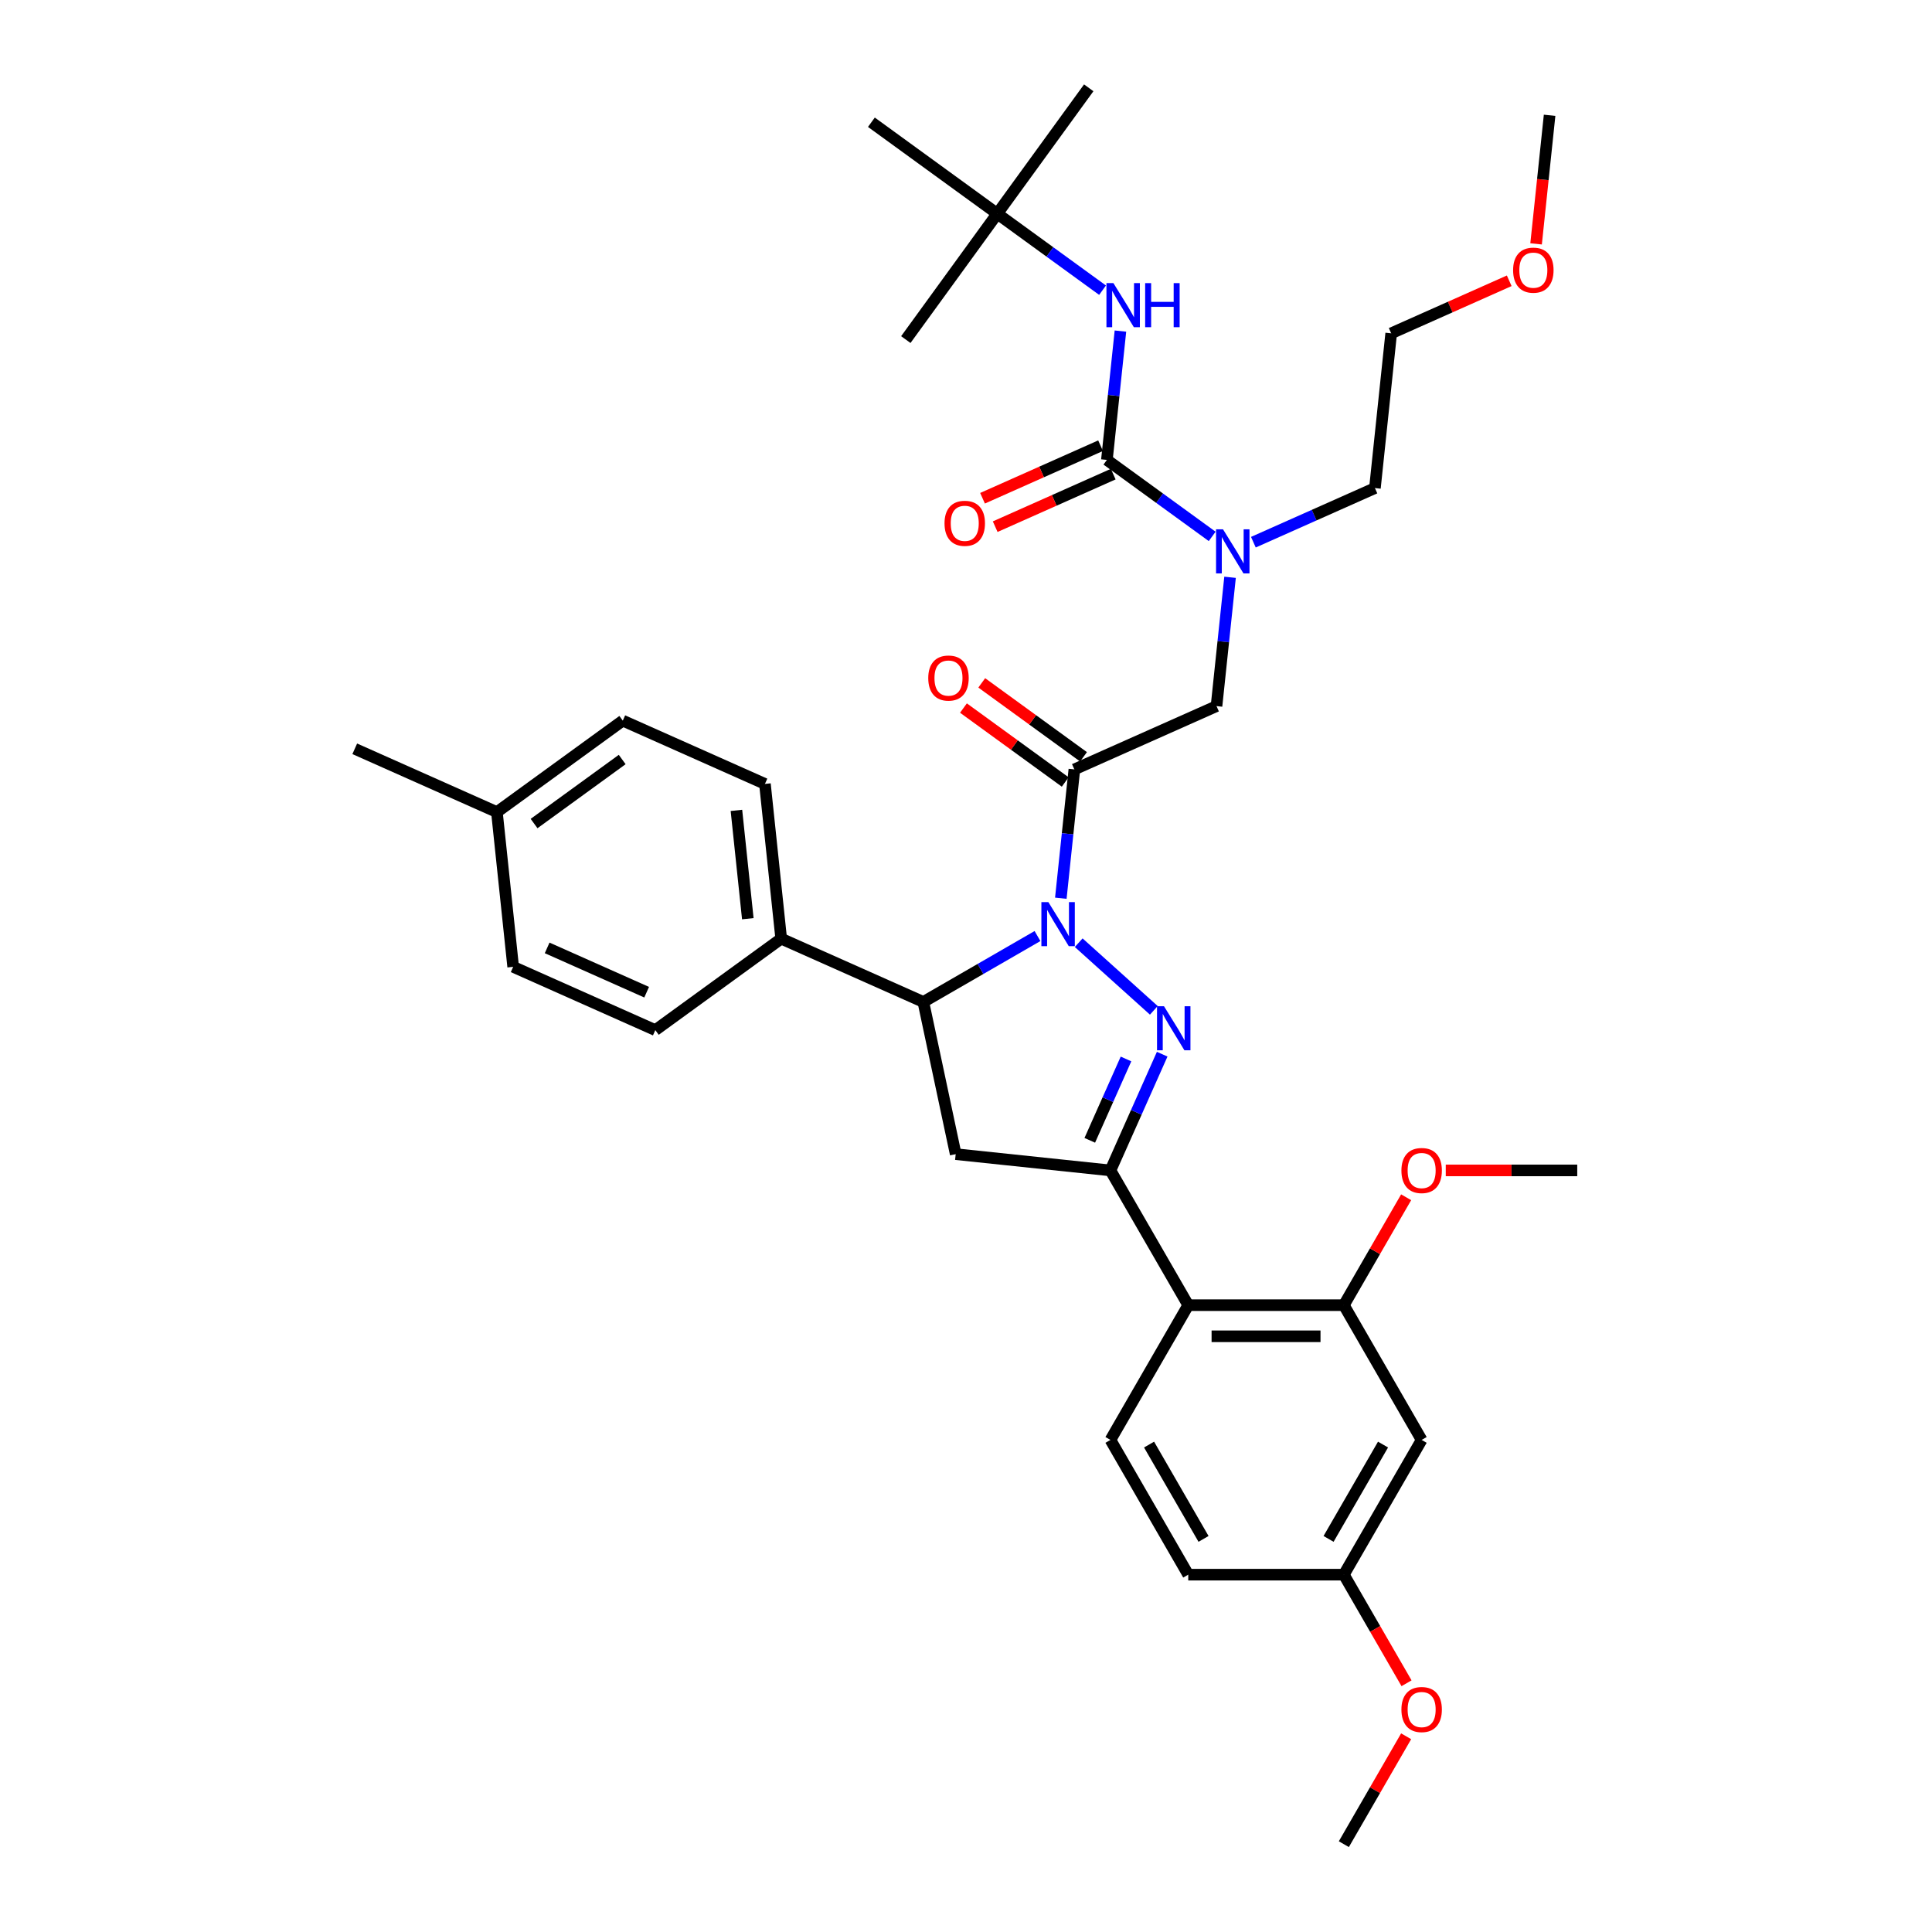 <?xml version='1.0' encoding='iso-8859-1'?>
<svg version='1.1' baseProfile='full'
              xmlns='http://www.w3.org/2000/svg'
                      xmlns:rdkit='http://www.rdkit.org/xml'
                      xmlns:xlink='http://www.w3.org/1999/xlink'
                  xml:space='preserve'
width='1000px' height='1000px' viewBox='0 0 1000 1000'>
<!-- END OF HEADER -->
<rect style='opacity:1.0;fill:#FFFFFF;stroke:none' width='1000' height='1000' x='0' y='0'> </rect>
<path class='bond-0' d='M 648.746,280.639 L 680.202,266.634' style='fill:none;fill-rule:evenodd;stroke:#0000FF;stroke-width:6px;stroke-linecap:butt;stroke-linejoin:miter;stroke-opacity:1' />
<path class='bond-0' d='M 680.202,266.634 L 711.658,252.629' style='fill:none;fill-rule:evenodd;stroke:#000000;stroke-width:6px;stroke-linecap:butt;stroke-linejoin:miter;stroke-opacity:1' />
<path class='bond-1' d='M 636.673,298.804 L 633.169,332.144' style='fill:none;fill-rule:evenodd;stroke:#0000FF;stroke-width:6px;stroke-linecap:butt;stroke-linejoin:miter;stroke-opacity:1' />
<path class='bond-1' d='M 633.169,332.144 L 629.664,365.484' style='fill:none;fill-rule:evenodd;stroke:#000000;stroke-width:6px;stroke-linecap:butt;stroke-linejoin:miter;stroke-opacity:1' />
<path class='bond-2' d='M 627.42,277.639 L 600.173,257.844' style='fill:none;fill-rule:evenodd;stroke:#0000FF;stroke-width:6px;stroke-linecap:butt;stroke-linejoin:miter;stroke-opacity:1' />
<path class='bond-2' d='M 600.173,257.844 L 572.926,238.048' style='fill:none;fill-rule:evenodd;stroke:#000000;stroke-width:6px;stroke-linecap:butt;stroke-linejoin:miter;stroke-opacity:1' />
<path class='bond-3' d='M 516.188,110.611 L 563.527,45.455' style='fill:none;fill-rule:evenodd;stroke:#000000;stroke-width:6px;stroke-linecap:butt;stroke-linejoin:miter;stroke-opacity:1' />
<path class='bond-4' d='M 516.188,110.611 L 468.849,175.768' style='fill:none;fill-rule:evenodd;stroke:#000000;stroke-width:6px;stroke-linecap:butt;stroke-linejoin:miter;stroke-opacity:1' />
<path class='bond-5' d='M 516.188,110.611 L 451.031,63.272' style='fill:none;fill-rule:evenodd;stroke:#000000;stroke-width:6px;stroke-linecap:butt;stroke-linejoin:miter;stroke-opacity:1' />
<path class='bond-6' d='M 516.188,110.611 L 543.435,130.407' style='fill:none;fill-rule:evenodd;stroke:#000000;stroke-width:6px;stroke-linecap:butt;stroke-linejoin:miter;stroke-opacity:1' />
<path class='bond-6' d='M 543.435,130.407 L 570.681,150.203' style='fill:none;fill-rule:evenodd;stroke:#0000FF;stroke-width:6px;stroke-linecap:butt;stroke-linejoin:miter;stroke-opacity:1' />
<path class='bond-7' d='M 560.823,391.726 L 534.486,372.591' style='fill:none;fill-rule:evenodd;stroke:#000000;stroke-width:6px;stroke-linecap:butt;stroke-linejoin:miter;stroke-opacity:1' />
<path class='bond-7' d='M 534.486,372.591 L 508.15,353.457' style='fill:none;fill-rule:evenodd;stroke:#FF0000;stroke-width:6px;stroke-linecap:butt;stroke-linejoin:miter;stroke-opacity:1' />
<path class='bond-7' d='M 551.355,404.757 L 525.018,385.623' style='fill:none;fill-rule:evenodd;stroke:#000000;stroke-width:6px;stroke-linecap:butt;stroke-linejoin:miter;stroke-opacity:1' />
<path class='bond-7' d='M 525.018,385.623 L 498.682,366.488' style='fill:none;fill-rule:evenodd;stroke:#FF0000;stroke-width:6px;stroke-linecap:butt;stroke-linejoin:miter;stroke-opacity:1' />
<path class='bond-8' d='M 556.089,398.242 L 629.664,365.484' style='fill:none;fill-rule:evenodd;stroke:#000000;stroke-width:6px;stroke-linecap:butt;stroke-linejoin:miter;stroke-opacity:1' />
<path class='bond-9' d='M 556.089,398.242 L 552.585,431.581' style='fill:none;fill-rule:evenodd;stroke:#000000;stroke-width:6px;stroke-linecap:butt;stroke-linejoin:miter;stroke-opacity:1' />
<path class='bond-9' d='M 552.585,431.581 L 549.081,464.921' style='fill:none;fill-rule:evenodd;stroke:#0000FF;stroke-width:6px;stroke-linecap:butt;stroke-linejoin:miter;stroke-opacity:1' />
<path class='bond-10' d='M 572.926,238.048 L 576.43,204.708' style='fill:none;fill-rule:evenodd;stroke:#000000;stroke-width:6px;stroke-linecap:butt;stroke-linejoin:miter;stroke-opacity:1' />
<path class='bond-10' d='M 576.43,204.708 L 579.934,171.368' style='fill:none;fill-rule:evenodd;stroke:#0000FF;stroke-width:6px;stroke-linecap:butt;stroke-linejoin:miter;stroke-opacity:1' />
<path class='bond-11' d='M 569.65,230.69 L 539.104,244.29' style='fill:none;fill-rule:evenodd;stroke:#000000;stroke-width:6px;stroke-linecap:butt;stroke-linejoin:miter;stroke-opacity:1' />
<path class='bond-11' d='M 539.104,244.29 L 508.558,257.89' style='fill:none;fill-rule:evenodd;stroke:#FF0000;stroke-width:6px;stroke-linecap:butt;stroke-linejoin:miter;stroke-opacity:1' />
<path class='bond-11' d='M 576.202,245.405 L 545.656,259.005' style='fill:none;fill-rule:evenodd;stroke:#000000;stroke-width:6px;stroke-linecap:butt;stroke-linejoin:miter;stroke-opacity:1' />
<path class='bond-11' d='M 545.656,259.005 L 515.11,272.605' style='fill:none;fill-rule:evenodd;stroke:#FF0000;stroke-width:6px;stroke-linecap:butt;stroke-linejoin:miter;stroke-opacity:1' />
<path class='bond-12' d='M 781.169,145.332 L 750.623,158.932' style='fill:none;fill-rule:evenodd;stroke:#FF0000;stroke-width:6px;stroke-linecap:butt;stroke-linejoin:miter;stroke-opacity:1' />
<path class='bond-12' d='M 750.623,158.932 L 720.077,172.532' style='fill:none;fill-rule:evenodd;stroke:#000000;stroke-width:6px;stroke-linecap:butt;stroke-linejoin:miter;stroke-opacity:1' />
<path class='bond-13' d='M 795.076,126.227 L 798.573,92.952' style='fill:none;fill-rule:evenodd;stroke:#FF0000;stroke-width:6px;stroke-linecap:butt;stroke-linejoin:miter;stroke-opacity:1' />
<path class='bond-13' d='M 798.573,92.952 L 802.071,59.677' style='fill:none;fill-rule:evenodd;stroke:#000000;stroke-width:6px;stroke-linecap:butt;stroke-linejoin:miter;stroke-opacity:1' />
<path class='bond-14' d='M 711.658,252.629 L 720.077,172.532' style='fill:none;fill-rule:evenodd;stroke:#000000;stroke-width:6px;stroke-linecap:butt;stroke-linejoin:miter;stroke-opacity:1' />
<path class='bond-15' d='M 537.007,484.495 L 507.465,501.551' style='fill:none;fill-rule:evenodd;stroke:#0000FF;stroke-width:6px;stroke-linecap:butt;stroke-linejoin:miter;stroke-opacity:1' />
<path class='bond-15' d='M 507.465,501.551 L 477.922,518.608' style='fill:none;fill-rule:evenodd;stroke:#000000;stroke-width:6px;stroke-linecap:butt;stroke-linejoin:miter;stroke-opacity:1' />
<path class='bond-16' d='M 558.334,487.94 L 597.218,522.951' style='fill:none;fill-rule:evenodd;stroke:#0000FF;stroke-width:6px;stroke-linecap:butt;stroke-linejoin:miter;stroke-opacity:1' />
<path class='bond-17' d='M 574.764,605.805 L 615.033,675.553' style='fill:none;fill-rule:evenodd;stroke:#000000;stroke-width:6px;stroke-linecap:butt;stroke-linejoin:miter;stroke-opacity:1' />
<path class='bond-18' d='M 574.764,605.805 L 494.667,597.386' style='fill:none;fill-rule:evenodd;stroke:#000000;stroke-width:6px;stroke-linecap:butt;stroke-linejoin:miter;stroke-opacity:1' />
<path class='bond-19' d='M 574.764,605.805 L 588.156,575.726' style='fill:none;fill-rule:evenodd;stroke:#000000;stroke-width:6px;stroke-linecap:butt;stroke-linejoin:miter;stroke-opacity:1' />
<path class='bond-19' d='M 588.156,575.726 L 601.548,545.647' style='fill:none;fill-rule:evenodd;stroke:#0000FF;stroke-width:6px;stroke-linecap:butt;stroke-linejoin:miter;stroke-opacity:1' />
<path class='bond-19' d='M 564.067,590.229 L 573.441,569.174' style='fill:none;fill-rule:evenodd;stroke:#000000;stroke-width:6px;stroke-linecap:butt;stroke-linejoin:miter;stroke-opacity:1' />
<path class='bond-19' d='M 573.441,569.174 L 582.816,548.119' style='fill:none;fill-rule:evenodd;stroke:#0000FF;stroke-width:6px;stroke-linecap:butt;stroke-linejoin:miter;stroke-opacity:1' />
<path class='bond-20' d='M 494.667,597.386 L 477.922,518.608' style='fill:none;fill-rule:evenodd;stroke:#000000;stroke-width:6px;stroke-linecap:butt;stroke-linejoin:miter;stroke-opacity:1' />
<path class='bond-21' d='M 477.922,518.608 L 404.347,485.85' style='fill:none;fill-rule:evenodd;stroke:#000000;stroke-width:6px;stroke-linecap:butt;stroke-linejoin:miter;stroke-opacity:1' />
<path class='bond-22' d='M 735.841,745.301 L 695.572,815.049' style='fill:none;fill-rule:evenodd;stroke:#000000;stroke-width:6px;stroke-linecap:butt;stroke-linejoin:miter;stroke-opacity:1' />
<path class='bond-22' d='M 715.851,747.709 L 687.662,796.533' style='fill:none;fill-rule:evenodd;stroke:#000000;stroke-width:6px;stroke-linecap:butt;stroke-linejoin:miter;stroke-opacity:1' />
<path class='bond-23' d='M 735.841,745.301 L 695.572,675.553' style='fill:none;fill-rule:evenodd;stroke:#000000;stroke-width:6px;stroke-linecap:butt;stroke-linejoin:miter;stroke-opacity:1' />
<path class='bond-24' d='M 695.572,815.049 L 615.033,815.049' style='fill:none;fill-rule:evenodd;stroke:#000000;stroke-width:6px;stroke-linecap:butt;stroke-linejoin:miter;stroke-opacity:1' />
<path class='bond-25' d='M 695.572,815.049 L 711.796,843.15' style='fill:none;fill-rule:evenodd;stroke:#000000;stroke-width:6px;stroke-linecap:butt;stroke-linejoin:miter;stroke-opacity:1' />
<path class='bond-25' d='M 711.796,843.15 L 728.02,871.251' style='fill:none;fill-rule:evenodd;stroke:#FF0000;stroke-width:6px;stroke-linecap:butt;stroke-linejoin:miter;stroke-opacity:1' />
<path class='bond-26' d='M 404.347,485.85 L 339.19,533.189' style='fill:none;fill-rule:evenodd;stroke:#000000;stroke-width:6px;stroke-linecap:butt;stroke-linejoin:miter;stroke-opacity:1' />
<path class='bond-27' d='M 404.347,485.85 L 395.929,405.753' style='fill:none;fill-rule:evenodd;stroke:#000000;stroke-width:6px;stroke-linecap:butt;stroke-linejoin:miter;stroke-opacity:1' />
<path class='bond-27' d='M 387.065,475.519 L 381.172,419.451' style='fill:none;fill-rule:evenodd;stroke:#000000;stroke-width:6px;stroke-linecap:butt;stroke-linejoin:miter;stroke-opacity:1' />
<path class='bond-28' d='M 257.196,420.334 L 322.353,372.995' style='fill:none;fill-rule:evenodd;stroke:#000000;stroke-width:6px;stroke-linecap:butt;stroke-linejoin:miter;stroke-opacity:1' />
<path class='bond-28' d='M 276.438,426.265 L 322.047,393.127' style='fill:none;fill-rule:evenodd;stroke:#000000;stroke-width:6px;stroke-linecap:butt;stroke-linejoin:miter;stroke-opacity:1' />
<path class='bond-29' d='M 257.196,420.334 L 183.621,387.576' style='fill:none;fill-rule:evenodd;stroke:#000000;stroke-width:6px;stroke-linecap:butt;stroke-linejoin:miter;stroke-opacity:1' />
<path class='bond-30' d='M 257.196,420.334 L 265.615,500.431' style='fill:none;fill-rule:evenodd;stroke:#000000;stroke-width:6px;stroke-linecap:butt;stroke-linejoin:miter;stroke-opacity:1' />
<path class='bond-31' d='M 339.19,533.189 L 265.615,500.431' style='fill:none;fill-rule:evenodd;stroke:#000000;stroke-width:6px;stroke-linecap:butt;stroke-linejoin:miter;stroke-opacity:1' />
<path class='bond-31' d='M 334.706,513.56 L 283.203,490.63' style='fill:none;fill-rule:evenodd;stroke:#000000;stroke-width:6px;stroke-linecap:butt;stroke-linejoin:miter;stroke-opacity:1' />
<path class='bond-32' d='M 395.929,405.753 L 322.353,372.995' style='fill:none;fill-rule:evenodd;stroke:#000000;stroke-width:6px;stroke-linecap:butt;stroke-linejoin:miter;stroke-opacity:1' />
<path class='bond-33' d='M 615.033,815.049 L 574.764,745.301' style='fill:none;fill-rule:evenodd;stroke:#000000;stroke-width:6px;stroke-linecap:butt;stroke-linejoin:miter;stroke-opacity:1' />
<path class='bond-33' d='M 622.943,796.533 L 594.754,747.709' style='fill:none;fill-rule:evenodd;stroke:#000000;stroke-width:6px;stroke-linecap:butt;stroke-linejoin:miter;stroke-opacity:1' />
<path class='bond-34' d='M 574.764,745.301 L 615.033,675.553' style='fill:none;fill-rule:evenodd;stroke:#000000;stroke-width:6px;stroke-linecap:butt;stroke-linejoin:miter;stroke-opacity:1' />
<path class='bond-35' d='M 615.033,675.553 L 695.572,675.553' style='fill:none;fill-rule:evenodd;stroke:#000000;stroke-width:6px;stroke-linecap:butt;stroke-linejoin:miter;stroke-opacity:1' />
<path class='bond-35' d='M 627.114,691.66 L 683.491,691.66' style='fill:none;fill-rule:evenodd;stroke:#000000;stroke-width:6px;stroke-linecap:butt;stroke-linejoin:miter;stroke-opacity:1' />
<path class='bond-36' d='M 695.572,675.553 L 711.693,647.629' style='fill:none;fill-rule:evenodd;stroke:#000000;stroke-width:6px;stroke-linecap:butt;stroke-linejoin:miter;stroke-opacity:1' />
<path class='bond-36' d='M 711.693,647.629 L 727.815,619.706' style='fill:none;fill-rule:evenodd;stroke:#FF0000;stroke-width:6px;stroke-linecap:butt;stroke-linejoin:miter;stroke-opacity:1' />
<path class='bond-37' d='M 727.815,898.698 L 711.693,926.622' style='fill:none;fill-rule:evenodd;stroke:#FF0000;stroke-width:6px;stroke-linecap:butt;stroke-linejoin:miter;stroke-opacity:1' />
<path class='bond-37' d='M 711.693,926.622 L 695.572,954.545' style='fill:none;fill-rule:evenodd;stroke:#000000;stroke-width:6px;stroke-linecap:butt;stroke-linejoin:miter;stroke-opacity:1' />
<path class='bond-38' d='M 748.324,605.805 L 782.352,605.805' style='fill:none;fill-rule:evenodd;stroke:#FF0000;stroke-width:6px;stroke-linecap:butt;stroke-linejoin:miter;stroke-opacity:1' />
<path class='bond-38' d='M 782.352,605.805 L 816.379,605.805' style='fill:none;fill-rule:evenodd;stroke:#000000;stroke-width:6px;stroke-linecap:butt;stroke-linejoin:miter;stroke-opacity:1' />
<path  class='atom-0' d='M 633.041 273.983
L 640.515 286.063
Q 641.256 287.255, 642.448 289.414
Q 643.64 291.572, 643.705 291.701
L 643.705 273.983
L 646.733 273.983
L 646.733 296.791
L 643.608 296.791
L 635.586 283.583
Q 634.652 282.036, 633.653 280.265
Q 632.687 278.493, 632.397 277.945
L 632.397 296.791
L 629.433 296.791
L 629.433 273.983
L 633.041 273.983
' fill='#0000FF'/>
<path  class='atom-3' d='M 480.462 350.967
Q 480.462 345.49, 483.168 342.43
Q 485.874 339.369, 490.932 339.369
Q 495.99 339.369, 498.696 342.43
Q 501.402 345.49, 501.402 350.967
Q 501.402 356.508, 498.664 359.665
Q 495.926 362.79, 490.932 362.79
Q 485.907 362.79, 483.168 359.665
Q 480.462 356.54, 480.462 350.967
M 490.932 360.213
Q 494.412 360.213, 496.28 357.893
Q 498.181 355.541, 498.181 350.967
Q 498.181 346.489, 496.28 344.234
Q 494.412 341.947, 490.932 341.947
Q 487.453 341.947, 485.552 344.202
Q 483.684 346.457, 483.684 350.967
Q 483.684 355.574, 485.552 357.893
Q 487.453 360.213, 490.932 360.213
' fill='#FF0000'/>
<path  class='atom-6' d='M 576.303 146.546
L 583.777 158.627
Q 584.518 159.819, 585.71 161.977
Q 586.902 164.136, 586.966 164.265
L 586.966 146.546
L 589.995 146.546
L 589.995 169.355
L 586.87 169.355
L 578.848 156.146
Q 577.914 154.6, 576.915 152.828
Q 575.949 151.056, 575.659 150.509
L 575.659 169.355
L 572.695 169.355
L 572.695 146.546
L 576.303 146.546
' fill='#0000FF'/>
<path  class='atom-6' d='M 592.733 146.546
L 595.825 146.546
L 595.825 156.243
L 607.487 156.243
L 607.487 146.546
L 610.58 146.546
L 610.58 169.355
L 607.487 169.355
L 607.487 158.82
L 595.825 158.82
L 595.825 169.355
L 592.733 169.355
L 592.733 146.546
' fill='#0000FF'/>
<path  class='atom-7' d='M 488.881 270.87
Q 488.881 265.393, 491.587 262.333
Q 494.293 259.272, 499.351 259.272
Q 504.409 259.272, 507.115 262.333
Q 509.821 265.393, 509.821 270.87
Q 509.821 276.411, 507.082 279.568
Q 504.344 282.693, 499.351 282.693
Q 494.325 282.693, 491.587 279.568
Q 488.881 276.443, 488.881 270.87
M 499.351 280.116
Q 502.83 280.116, 504.699 277.796
Q 506.599 275.444, 506.599 270.87
Q 506.599 266.392, 504.699 264.137
Q 502.83 261.85, 499.351 261.85
Q 495.872 261.85, 493.971 264.105
Q 492.102 266.36, 492.102 270.87
Q 492.102 275.477, 493.971 277.796
Q 495.872 280.116, 499.351 280.116
' fill='#FF0000'/>
<path  class='atom-10' d='M 783.182 139.838
Q 783.182 134.362, 785.888 131.301
Q 788.594 128.241, 793.652 128.241
Q 798.71 128.241, 801.416 131.301
Q 804.122 134.362, 804.122 139.838
Q 804.122 145.379, 801.384 148.537
Q 798.646 151.661, 793.652 151.661
Q 788.627 151.661, 785.888 148.537
Q 783.182 145.412, 783.182 139.838
M 793.652 149.084
Q 797.131 149.084, 799 146.765
Q 800.901 144.413, 800.901 139.838
Q 800.901 135.361, 799 133.105
Q 797.131 130.818, 793.652 130.818
Q 790.173 130.818, 788.272 133.073
Q 786.404 135.328, 786.404 139.838
Q 786.404 144.445, 788.272 146.765
Q 790.173 149.084, 793.652 149.084
' fill='#FF0000'/>
<path  class='atom-12' d='M 542.629 466.934
L 550.103 479.015
Q 550.844 480.207, 552.036 482.366
Q 553.228 484.524, 553.292 484.653
L 553.292 466.934
L 556.32 466.934
L 556.32 489.743
L 553.195 489.743
L 545.174 476.535
Q 544.24 474.988, 543.241 473.216
Q 542.274 471.445, 541.985 470.897
L 541.985 489.743
L 539.021 489.743
L 539.021 466.934
L 542.629 466.934
' fill='#0000FF'/>
<path  class='atom-16' d='M 602.48 520.825
L 609.954 532.906
Q 610.695 534.098, 611.887 536.256
Q 613.079 538.415, 613.144 538.544
L 613.144 520.825
L 616.172 520.825
L 616.172 543.634
L 613.047 543.634
L 605.025 530.425
Q 604.091 528.879, 603.093 527.107
Q 602.126 525.335, 601.836 524.788
L 601.836 543.634
L 598.872 543.634
L 598.872 520.825
L 602.48 520.825
' fill='#0000FF'/>
<path  class='atom-30' d='M 725.371 884.862
Q 725.371 879.385, 728.077 876.325
Q 730.783 873.264, 735.841 873.264
Q 740.899 873.264, 743.605 876.325
Q 746.311 879.385, 746.311 884.862
Q 746.311 890.403, 743.572 893.56
Q 740.834 896.685, 735.841 896.685
Q 730.815 896.685, 728.077 893.56
Q 725.371 890.435, 725.371 884.862
M 735.841 894.108
Q 739.32 894.108, 741.188 891.788
Q 743.089 889.436, 743.089 884.862
Q 743.089 880.384, 741.188 878.129
Q 739.32 875.841, 735.841 875.841
Q 732.361 875.841, 730.461 878.097
Q 728.592 880.352, 728.592 884.862
Q 728.592 889.469, 730.461 891.788
Q 732.361 894.108, 735.841 894.108
' fill='#FF0000'/>
<path  class='atom-32' d='M 725.371 605.869
Q 725.371 600.392, 728.077 597.332
Q 730.783 594.272, 735.841 594.272
Q 740.899 594.272, 743.605 597.332
Q 746.311 600.392, 746.311 605.869
Q 746.311 611.41, 743.572 614.567
Q 740.834 617.692, 735.841 617.692
Q 730.815 617.692, 728.077 614.567
Q 725.371 611.442, 725.371 605.869
M 735.841 615.115
Q 739.32 615.115, 741.188 612.795
Q 743.089 610.444, 743.089 605.869
Q 743.089 601.391, 741.188 599.136
Q 739.32 596.849, 735.841 596.849
Q 732.361 596.849, 730.461 599.104
Q 728.592 601.359, 728.592 605.869
Q 728.592 610.476, 730.461 612.795
Q 732.361 615.115, 735.841 615.115
' fill='#FF0000'/>
</svg>
